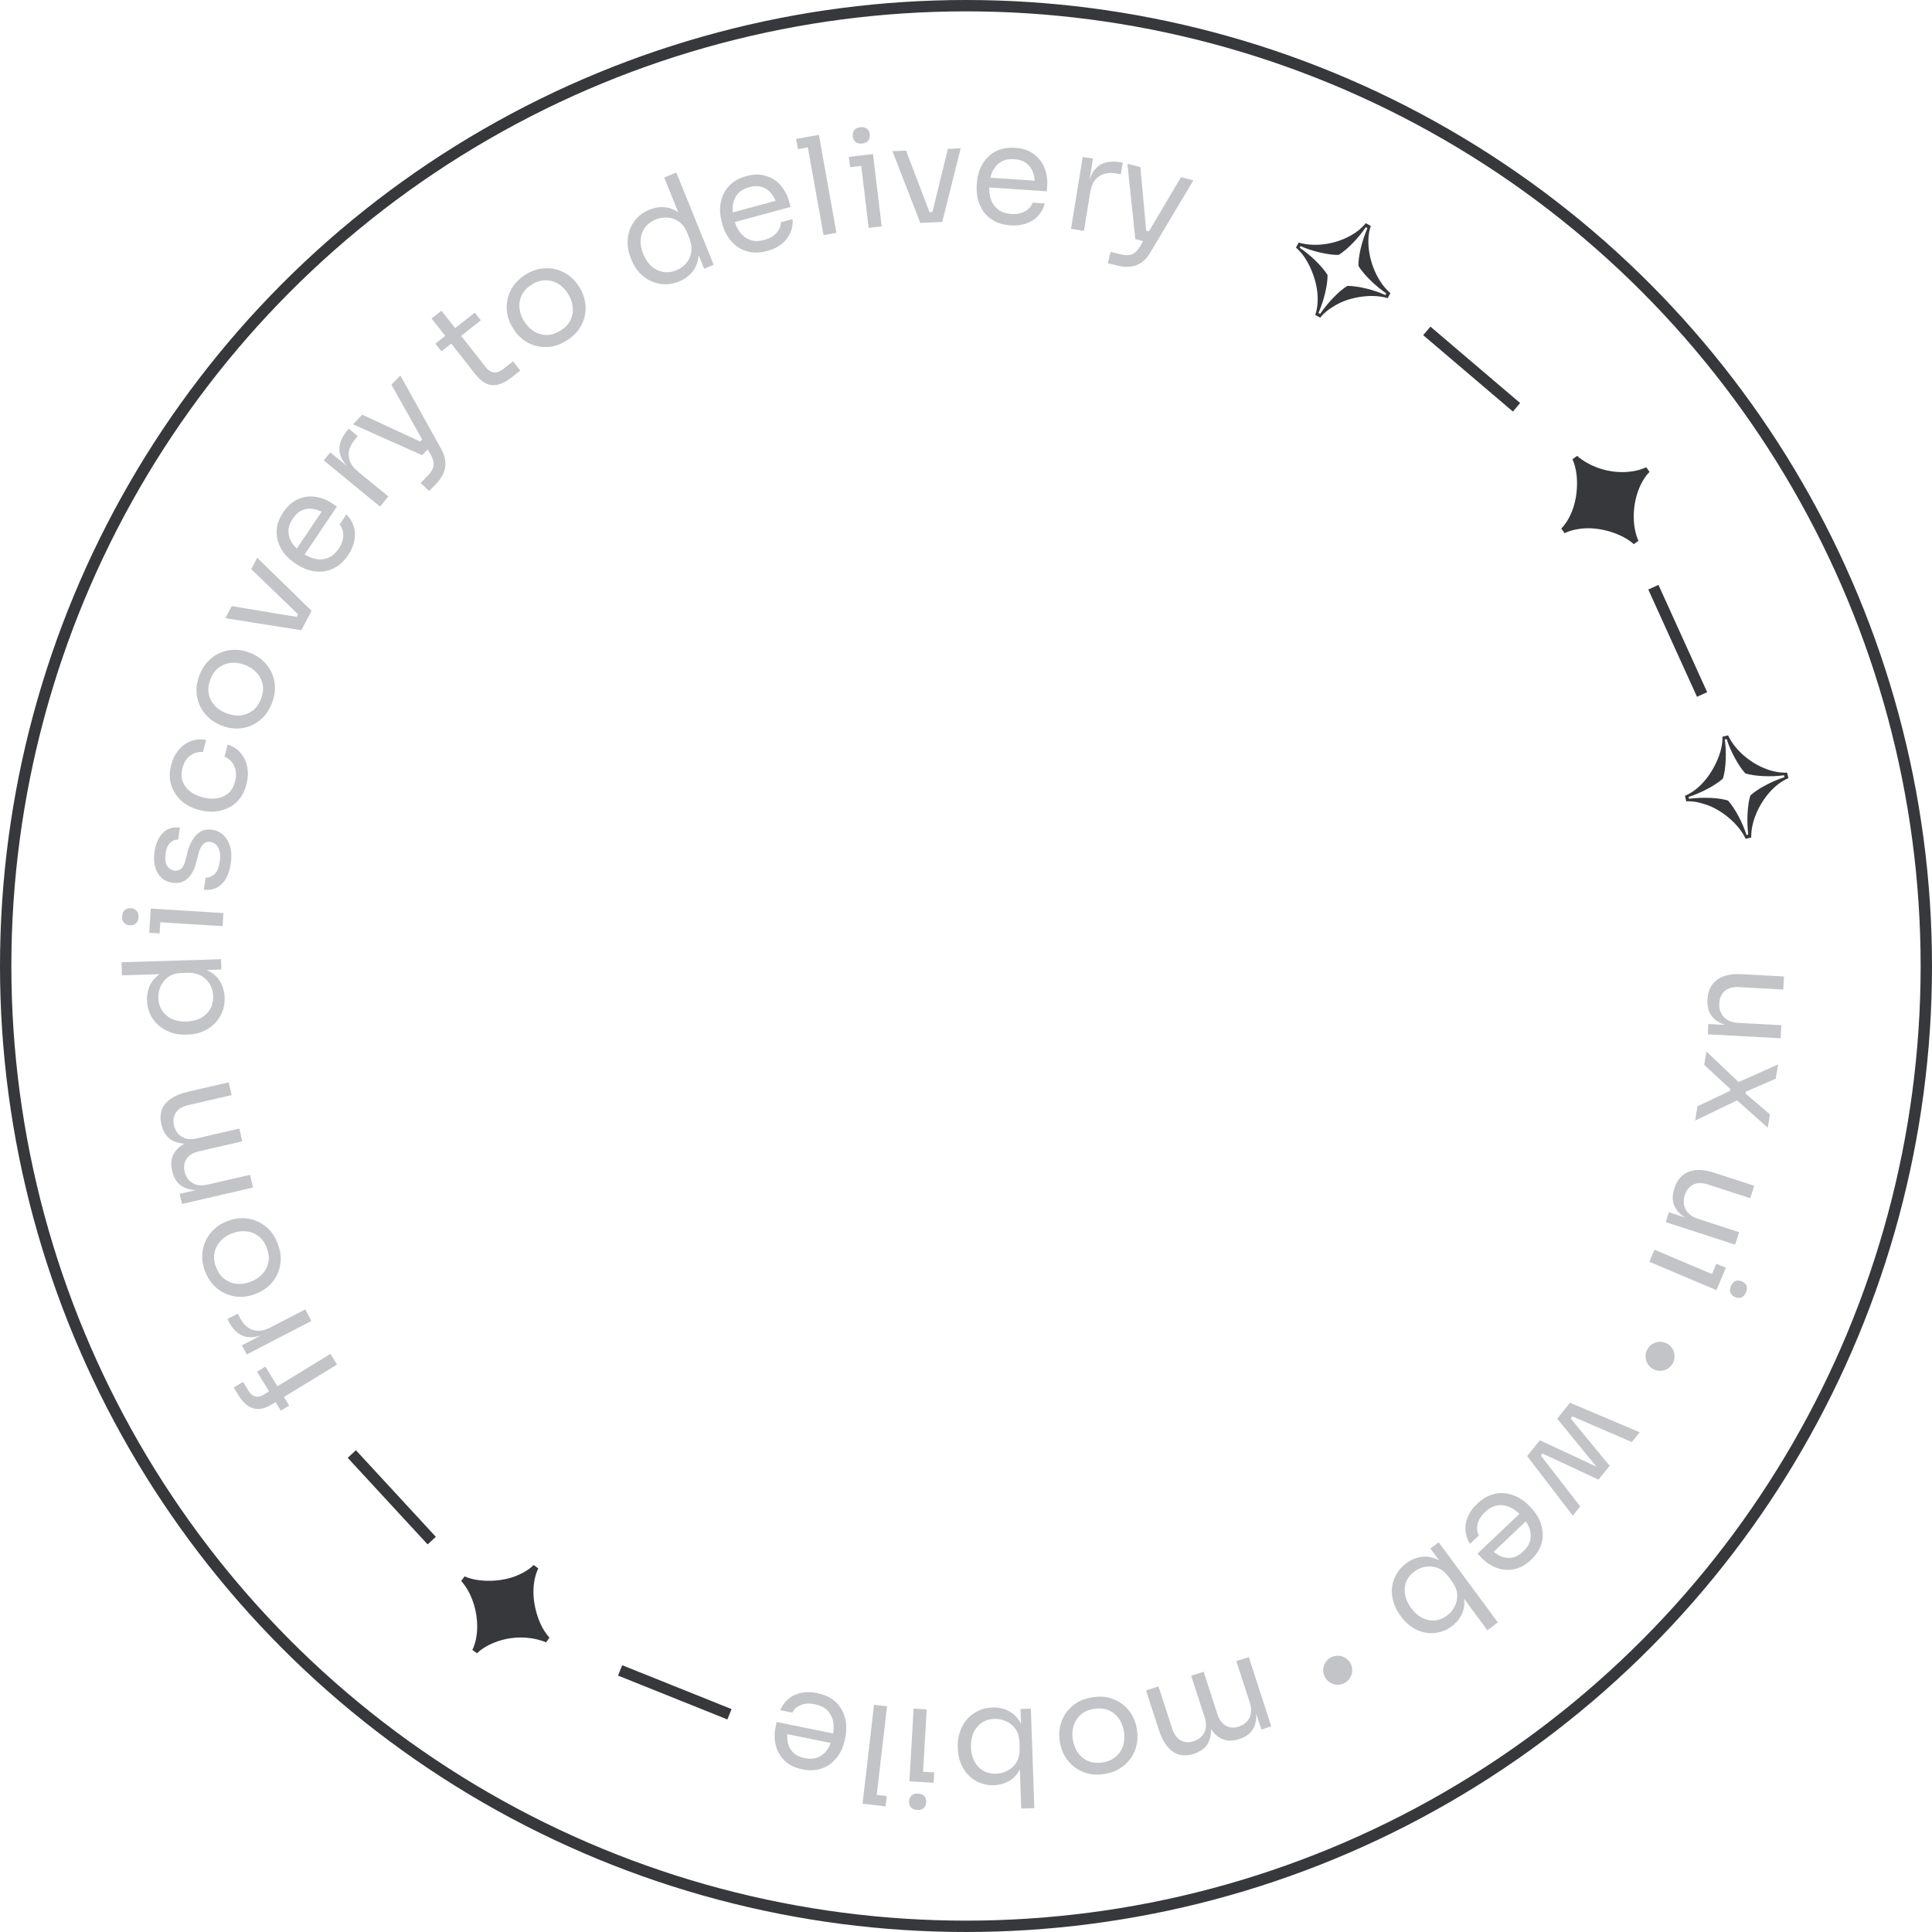 <?xml version="1.0" encoding="UTF-8"?> <svg xmlns="http://www.w3.org/2000/svg" width="170" height="170" viewBox="0 0 170 170" fill="none"> <circle cx="85" cy="85" r="84.5" stroke="#37383C"></circle> <path d="M150.246 87.923C150.287 87.164 150.567 86.594 151.084 86.214C151.601 85.833 152.327 85.668 153.262 85.719L156.976 85.92L156.914 87.07L152.972 86.857C152.469 86.83 152.066 86.944 151.764 87.2C151.469 87.457 151.31 87.816 151.285 88.28C151.259 88.759 151.389 89.159 151.677 89.479C151.972 89.799 152.387 89.974 152.922 90.003L156.744 90.209L156.682 91.36L150.272 91.013L150.321 90.102L153.065 90.251L153.057 90.394C152.426 90.36 151.895 90.248 151.465 90.056C151.043 89.865 150.725 89.595 150.511 89.247C150.305 88.908 150.216 88.482 150.244 87.971L150.246 87.923Z" fill="#C3C4C8"></path> <path d="M150.149 92.525L153.108 95.33L152.877 95.256L156.456 93.663L156.251 94.918L153.621 96.058L153.594 96.224L155.739 98.057L155.548 99.229L152.724 96.714L152.931 96.784L149.158 98.6L149.363 97.345L152.222 95.988L152.249 95.822L149.958 93.697L150.149 92.525Z" fill="#C3C4C8"></path> <path d="M147.339 104.543C147.573 103.82 147.99 103.342 148.587 103.107C149.185 102.872 149.929 102.899 150.819 103.188L154.358 104.336L154.002 105.432L150.247 104.213C149.767 104.057 149.349 104.064 148.991 104.234C148.641 104.407 148.394 104.713 148.251 105.155C148.102 105.611 148.126 106.031 148.321 106.414C148.524 106.799 148.881 107.075 149.39 107.24L153.031 108.422L152.676 109.518L146.569 107.536L146.851 106.669L149.465 107.517L149.42 107.654C148.819 107.459 148.335 107.213 147.969 106.918C147.61 106.625 147.372 106.282 147.255 105.891C147.143 105.51 147.166 105.076 147.324 104.589L147.339 104.543Z" fill="#C3C4C8"></path> <path d="M145.579 109.964L151.481 112.461L151.032 113.522L145.13 111.025L145.579 109.964ZM151.024 111.199L151.864 111.554L151.032 113.522L150.192 113.166L151.024 111.199ZM152.305 113.161C152.405 112.925 152.542 112.775 152.717 112.71C152.889 112.653 153.071 112.664 153.263 112.745C153.454 112.826 153.589 112.949 153.668 113.112C153.743 113.283 153.731 113.486 153.631 113.722C153.532 113.958 153.396 114.105 153.224 114.162C153.049 114.227 152.865 114.219 152.674 114.138C152.482 114.057 152.349 113.931 152.273 113.76C152.195 113.597 152.205 113.397 152.305 113.161Z" fill="#C3C4C8"></path> <path d="M147.184 119.976C146.843 120.583 146.059 120.803 145.452 120.462C144.834 120.116 144.614 119.331 144.955 118.725C145.301 118.107 146.085 117.887 146.703 118.233C147.31 118.574 147.53 119.358 147.184 119.976Z" fill="#C3C4C8"></path> <path d="M137.615 124.094L141.633 128.98L140.656 130.197L134.881 127.5L135.497 126.733L141.254 129.414L141.013 129.714L137.022 124.833L137.615 124.094ZM137.983 123.635L138.694 124.206L137.861 125.245L137.149 124.674L137.983 123.635ZM138.148 123.429L144.28 126.027L143.589 126.888L137.487 124.253L138.148 123.429ZM135.347 126.92L136.058 127.491L135.224 128.53L134.513 127.959L135.347 126.92ZM135.009 127.341L139.045 132.55L138.391 133.364L134.378 128.127L135.009 127.341Z" fill="#C3C4C8"></path> <path d="M129.973 132.325C130.379 131.939 130.796 131.675 131.224 131.533C131.652 131.391 132.066 131.345 132.466 131.395C132.872 131.45 133.257 131.576 133.62 131.772C133.977 131.974 134.296 132.222 134.577 132.518L134.726 132.675C135.012 132.976 135.247 133.31 135.43 133.677C135.607 134.049 135.711 134.437 135.74 134.839C135.775 135.248 135.714 135.654 135.556 136.057C135.399 136.472 135.126 136.864 134.737 137.233C134.233 137.712 133.713 137.996 133.179 138.085C132.645 138.184 132.136 138.137 131.655 137.944C131.167 137.756 130.739 137.468 130.37 137.079L130.014 136.705L134.137 132.787L134.732 133.413L131.218 136.753L131.087 136.232C131.401 136.562 131.724 136.797 132.054 136.936C132.39 137.08 132.725 137.12 133.061 137.055C133.396 136.99 133.724 136.805 134.043 136.502C134.373 136.188 134.577 135.851 134.654 135.491C134.725 135.136 134.692 134.776 134.554 134.41C134.411 134.05 134.176 133.699 133.851 133.357C133.537 133.026 133.201 132.777 132.843 132.61C132.485 132.454 132.118 132.405 131.743 132.463C131.374 132.527 131.015 132.725 130.667 133.055C130.302 133.402 130.083 133.765 130.011 134.142C129.934 134.525 129.974 134.846 130.131 135.104L129.348 135.848C129.109 135.469 128.975 135.072 128.946 134.658C128.917 134.244 128.989 133.839 129.163 133.441C129.338 133.044 129.607 132.672 129.973 132.325Z" fill="#C3C4C8"></path> <path d="M123.745 137.551C124.17 137.237 124.619 137.05 125.091 136.989C125.557 136.934 126.017 137.011 126.472 137.223C126.931 137.44 127.356 137.793 127.746 138.281L127.495 138.466L125.862 136.256L126.596 135.714L131.8 142.76L130.874 143.445L128.343 140.018L128.15 139.071C128.538 139.65 128.763 140.19 128.825 140.691C128.887 141.192 128.819 141.646 128.621 142.05C128.421 142.467 128.125 142.82 127.732 143.11C127.365 143.381 126.978 143.557 126.571 143.639C126.169 143.727 125.768 143.73 125.369 143.647C124.974 143.57 124.6 143.414 124.247 143.178C123.898 142.948 123.588 142.65 123.317 142.283L123.189 142.109C122.918 141.742 122.725 141.353 122.609 140.941C122.487 140.534 122.446 140.121 122.486 139.704C122.531 139.293 122.659 138.9 122.869 138.526C123.074 138.156 123.366 137.831 123.745 137.551ZM124.45 138.283C124.103 138.54 123.862 138.847 123.728 139.204C123.595 139.562 123.564 139.937 123.636 140.332C123.713 140.732 123.894 141.126 124.18 141.512C124.465 141.898 124.788 142.181 125.15 142.361C125.506 142.546 125.869 142.621 126.241 142.585C126.617 142.556 126.975 142.415 127.316 142.163C127.625 141.935 127.859 141.653 128.019 141.316C128.183 140.986 128.248 140.63 128.214 140.247C128.178 139.876 128.025 139.507 127.754 139.14L127.426 138.696C127.164 138.342 126.861 138.099 126.514 137.967C126.168 137.835 125.813 137.799 125.449 137.858C125.086 137.918 124.753 138.06 124.45 138.283Z" fill="#C3C4C8"></path> <path d="M118.304 148.098C117.689 148.425 116.91 148.188 116.583 147.573C116.25 146.948 116.488 146.169 117.102 145.842C117.727 145.509 118.506 145.747 118.839 146.372C119.166 146.986 118.928 147.765 118.304 148.098Z" fill="#C3C4C8"></path> <path d="M109.883 145.81L111.861 151.905L110.993 152.186L110.145 149.572L110.282 149.528C110.475 150.122 110.562 150.648 110.543 151.109C110.519 151.579 110.387 151.975 110.146 152.297C109.906 152.619 109.546 152.858 109.067 153.013L109.021 153.028C108.542 153.184 108.11 153.202 107.727 153.082C107.335 152.966 106.996 152.722 106.708 152.353C106.422 151.992 106.183 151.514 105.991 150.921L106.31 150.817C106.503 151.411 106.586 151.939 106.559 152.402C106.535 152.872 106.403 153.268 106.163 153.59C105.915 153.914 105.551 154.154 105.072 154.31L105.026 154.325C104.547 154.48 104.111 154.5 103.72 154.383C103.329 154.266 102.989 154.023 102.701 153.654C102.408 153.295 102.165 152.818 101.973 152.225L100.843 148.743L101.939 148.388L103.146 152.109C103.307 152.603 103.552 152.944 103.882 153.132C104.214 153.327 104.597 153.354 105.031 153.213C105.48 153.067 105.795 152.805 105.975 152.427C106.157 152.057 106.166 151.617 106 151.107L104.815 147.454L105.911 147.099L107.118 150.82C107.279 151.314 107.524 151.655 107.854 151.843C108.186 152.037 108.57 152.065 109.003 151.924C109.452 151.778 109.767 151.516 109.947 151.138C110.129 150.768 110.138 150.328 109.972 149.818L108.787 146.165L109.883 145.81Z" fill="#C3C4C8"></path> <path d="M96.084 149.35C96.636 149.258 97.137 149.271 97.587 149.391C98.037 149.51 98.434 149.7 98.777 149.959C99.114 150.227 99.389 150.542 99.604 150.903C99.811 151.266 99.947 151.649 100.015 152.051L100.05 152.264C100.117 152.667 100.108 153.074 100.023 153.486C99.939 153.905 99.777 154.293 99.536 154.65C99.297 155.014 98.983 155.322 98.596 155.573C98.209 155.833 97.747 156.007 97.211 156.097C96.674 156.186 96.181 156.171 95.731 156.052C95.283 155.94 94.886 155.751 94.541 155.484C94.198 155.225 93.918 154.911 93.703 154.541C93.488 154.18 93.347 153.798 93.28 153.395L93.245 153.182C93.177 152.78 93.186 152.373 93.272 151.961C93.349 151.551 93.507 151.163 93.747 150.799C93.979 150.444 94.289 150.137 94.675 149.877C95.062 149.618 95.531 149.442 96.084 149.35ZM96.254 150.368C95.781 150.447 95.395 150.617 95.098 150.877C94.794 151.147 94.585 151.474 94.471 151.858C94.349 152.243 94.325 152.657 94.398 153.099C94.474 153.549 94.632 153.936 94.872 154.261C95.113 154.586 95.42 154.822 95.794 154.971C96.16 155.12 96.575 155.156 97.041 155.079C97.499 155.002 97.88 154.833 98.185 154.571C98.49 154.309 98.704 153.986 98.826 153.6C98.948 153.215 98.971 152.797 98.896 152.348C98.822 151.906 98.669 151.522 98.436 151.196C98.195 150.871 97.891 150.63 97.524 150.472C97.151 150.324 96.727 150.289 96.254 150.368Z" fill="#C3C4C8"></path> <path d="M87.318 150.246C87.846 150.228 88.321 150.327 88.745 150.545C89.161 150.762 89.496 151.087 89.752 151.518C90.007 151.958 90.158 152.489 90.203 153.112L89.891 153.122L89.796 150.376L90.707 150.344L91.012 159.099L89.86 159.139L89.712 154.882L90.09 153.992C90.082 154.689 89.962 155.261 89.729 155.71C89.497 156.158 89.184 156.493 88.791 156.715C88.391 156.945 87.947 157.068 87.46 157.085C87.004 157.101 86.585 157.028 86.203 156.865C85.822 156.71 85.49 156.485 85.207 156.191C84.925 155.905 84.705 155.564 84.547 155.169C84.39 154.782 84.303 154.361 84.287 153.906L84.28 153.69C84.264 153.234 84.325 152.804 84.463 152.399C84.593 151.994 84.793 151.631 85.062 151.309C85.331 150.996 85.658 150.744 86.044 150.554C86.422 150.365 86.846 150.262 87.318 150.246ZM87.485 151.249C87.053 151.264 86.681 151.381 86.368 151.6C86.056 151.819 85.818 152.111 85.654 152.477C85.491 152.851 85.418 153.278 85.435 153.758C85.451 154.237 85.558 154.654 85.754 155.007C85.943 155.361 86.2 155.628 86.527 155.809C86.853 155.998 87.229 156.085 87.653 156.07C88.036 156.057 88.389 155.956 88.711 155.769C89.033 155.59 89.288 155.333 89.476 154.998C89.657 154.671 89.74 154.28 89.724 153.825L89.705 153.273C89.689 152.833 89.576 152.461 89.366 152.156C89.155 151.851 88.883 151.621 88.549 151.464C88.215 151.308 87.861 151.236 87.485 151.249Z" fill="#C3C4C8"></path> <path d="M81.541 150.414L81.17 156.811L80.02 156.744L80.391 150.347L81.541 150.414ZM82.205 155.957L82.152 156.868L80.02 156.744L80.073 155.834L82.205 155.957ZM80.787 157.822C81.043 157.837 81.23 157.916 81.35 158.059C81.462 158.202 81.512 158.377 81.5 158.585C81.488 158.793 81.418 158.961 81.29 159.09C81.155 159.218 80.959 159.275 80.704 159.26C80.448 159.245 80.264 159.166 80.152 159.024C80.032 158.88 79.978 158.705 79.991 158.497C80.003 158.29 80.076 158.122 80.212 157.993C80.34 157.865 80.531 157.808 80.787 157.822Z" fill="#C3C4C8"></path> <path d="M78.052 150.142L77.041 158.844L75.897 158.711L76.907 150.009L78.052 150.142ZM78.028 158.04L77.923 158.946L75.897 158.711L76.002 157.805L78.028 158.04Z" fill="#C3C4C8"></path> <path d="M71.902 148.973C72.451 149.084 72.906 149.274 73.268 149.543C73.63 149.813 73.905 150.126 74.094 150.482C74.281 150.847 74.399 151.234 74.446 151.643C74.486 152.051 74.465 152.455 74.384 152.855L74.341 153.067C74.259 153.475 74.12 153.859 73.924 154.219C73.721 154.578 73.463 154.885 73.15 155.14C72.836 155.402 72.468 155.585 72.047 155.687C71.617 155.796 71.139 155.797 70.614 155.691C69.932 155.553 69.401 155.29 69.023 154.903C68.635 154.522 68.382 154.079 68.264 153.574C68.138 153.067 68.128 152.551 68.235 152.025L68.337 151.52L73.912 152.649L73.74 153.496L68.989 152.533L69.341 152.127C69.25 152.574 69.243 152.972 69.319 153.322C69.393 153.68 69.553 153.978 69.799 154.216C70.044 154.453 70.383 154.616 70.814 154.703C71.261 154.793 71.654 154.767 71.993 154.624C72.325 154.478 72.601 154.245 72.821 153.922C73.034 153.598 73.187 153.204 73.281 152.742C73.371 152.295 73.383 151.877 73.315 151.487C73.237 151.104 73.067 150.776 72.804 150.502C72.54 150.237 72.172 150.056 71.702 149.961C71.208 149.861 70.786 149.889 70.435 150.047C70.077 150.203 69.838 150.42 69.716 150.697L68.657 150.482C68.831 150.069 69.079 149.731 69.401 149.47C69.724 149.209 70.097 149.036 70.523 148.95C70.948 148.865 71.408 148.873 71.902 148.973Z" fill="#C3C4C8"></path> <path d="M64.371 150.385L64.004 151.298L54.382 147.438L54.748 146.525L64.371 150.385Z" fill="#37383C"></path> <path d="M47.365 138.003C46.907 138.945 46.742 140.424 47.26 142.085C47.512 142.904 47.88 143.584 48.35 144.101L48.055 144.51C46.766 143.979 45.152 143.939 43.738 144.442C43.023 144.695 42.441 145.03 41.971 145.475L41.562 145.18C42.106 144.078 42.134 142.441 41.629 140.966C41.383 140.241 41.033 139.619 40.583 139.116L40.878 138.707C42.119 139.263 44.07 139.206 45.402 138.672C46.071 138.401 46.586 138.077 46.956 137.708L47.365 138.003Z" fill="#37383C"></path> <path d="M38.35 135.227L37.627 135.895L30.595 128.276L31.318 127.609L38.35 135.227Z" fill="#37383C"></path> <path d="M29.656 120.071L23.91 123.58C23.303 123.951 22.758 124.064 22.275 123.918C21.792 123.772 21.361 123.389 20.982 122.767L20.569 122.091L21.388 121.591L21.901 122.431C22.055 122.683 22.246 122.834 22.473 122.883C22.692 122.936 22.925 122.888 23.171 122.738L29.08 119.129L29.656 120.071ZM25.449 123.681L24.711 124.131L22.616 120.7L23.353 120.25L25.449 123.681Z" fill="#C3C4C8"></path> <path d="M27.396 116.235L21.707 119.184L21.287 118.374L23.631 117.159L23.653 117.202C22.822 117.632 22.121 117.766 21.55 117.603C20.968 117.436 20.487 116.987 20.108 116.255L20.009 116.063L20.925 115.588L21.113 115.951C21.407 116.519 21.786 116.876 22.25 117.024C22.706 117.174 23.219 117.103 23.787 116.808L26.866 115.212L27.396 116.235Z" fill="#C3C4C8"></path> <path d="M24.421 109.391C24.628 109.912 24.72 110.404 24.698 110.869C24.676 111.334 24.574 111.762 24.393 112.152C24.202 112.538 23.952 112.873 23.644 113.159C23.333 113.438 22.988 113.652 22.608 113.803L22.407 113.882C22.028 114.033 21.628 114.11 21.208 114.113C20.78 114.119 20.367 114.042 19.967 113.882C19.561 113.725 19.194 113.483 18.866 113.157C18.532 112.834 18.264 112.419 18.063 111.914C17.863 111.408 17.773 110.923 17.796 110.458C17.81 109.996 17.912 109.568 18.1 109.175C18.281 108.785 18.529 108.445 18.845 108.156C19.153 107.871 19.497 107.652 19.876 107.502L20.077 107.422C20.456 107.272 20.856 107.195 21.276 107.192C21.694 107.181 22.106 107.254 22.512 107.411C22.909 107.564 23.274 107.802 23.609 108.125C23.944 108.449 24.215 108.87 24.421 109.391ZM23.462 109.772C23.285 109.325 23.038 108.985 22.72 108.749C22.393 108.509 22.029 108.373 21.63 108.343C21.227 108.304 20.818 108.368 20.401 108.533C19.977 108.701 19.632 108.937 19.365 109.241C19.099 109.545 18.932 109.895 18.866 110.291C18.796 110.68 18.848 111.094 19.023 111.533C19.194 111.964 19.439 112.301 19.759 112.544C20.08 112.787 20.441 112.928 20.843 112.966C21.246 113.005 21.659 112.94 22.083 112.772C22.499 112.606 22.843 112.376 23.112 112.079C23.379 111.775 23.551 111.428 23.628 111.036C23.694 110.639 23.639 110.218 23.462 109.772Z" fill="#C3C4C8"></path> <path d="M22.26 104.497L16.016 105.937L15.811 105.048L18.489 104.431L18.521 104.571C17.913 104.711 17.381 104.752 16.924 104.693C16.457 104.628 16.074 104.462 15.774 104.195C15.475 103.927 15.268 103.548 15.155 103.057L15.144 103.01C15.031 102.519 15.05 102.088 15.203 101.716C15.353 101.336 15.625 101.019 16.018 100.764C16.403 100.511 16.899 100.315 17.507 100.175L17.583 100.502C16.975 100.642 16.441 100.679 15.983 100.612C15.516 100.548 15.133 100.381 14.833 100.114C14.532 99.839 14.324 99.455 14.211 98.964L14.2 98.918C14.087 98.426 14.106 97.991 14.256 97.612C14.407 97.232 14.678 96.915 15.071 96.66C15.454 96.399 15.95 96.199 16.558 96.059L20.125 95.236L20.383 96.359L16.571 97.238C16.065 97.355 15.704 97.569 15.488 97.882C15.265 98.196 15.205 98.575 15.307 99.019C15.414 99.479 15.647 99.815 16.008 100.028C16.361 100.242 16.799 100.289 17.321 100.168L21.063 99.305L21.322 100.428L17.51 101.307C17.003 101.424 16.642 101.638 16.427 101.951C16.204 102.265 16.143 102.644 16.246 103.089C16.352 103.548 16.585 103.885 16.946 104.097C17.299 104.311 17.737 104.358 18.259 104.237L22.001 103.375L22.26 104.497Z" fill="#C3C4C8"></path> <path d="M19.769 87.776C19.783 88.232 19.712 88.654 19.556 89.043C19.4 89.433 19.175 89.776 18.88 90.073C18.584 90.362 18.239 90.593 17.845 90.765C17.45 90.929 17.02 91.019 16.556 91.033L16.34 91.04C15.885 91.054 15.454 90.991 15.05 90.852C14.645 90.712 14.287 90.511 13.975 90.248C13.662 89.978 13.416 89.657 13.237 89.287C13.049 88.908 12.948 88.487 12.934 88.023C12.919 87.536 13.009 87.089 13.204 86.683C13.392 86.276 13.698 85.939 14.121 85.67C14.545 85.4 15.101 85.239 15.787 85.186L15.035 85.689L10.729 85.823L10.693 84.671L19.449 84.401L19.477 85.312L16.634 85.4L16.624 85.064C17.353 85.074 17.949 85.207 18.413 85.465C18.869 85.723 19.208 86.057 19.429 86.466C19.641 86.868 19.755 87.305 19.769 87.776ZM18.757 87.651C18.745 87.26 18.646 86.907 18.46 86.592C18.274 86.278 18.015 86.03 17.681 85.848C17.339 85.666 16.944 85.582 16.496 85.596L15.945 85.613C15.505 85.627 15.136 85.738 14.838 85.948C14.533 86.149 14.305 86.416 14.155 86.749C13.997 87.074 13.924 87.429 13.936 87.812C13.949 88.236 14.06 88.609 14.27 88.931C14.48 89.244 14.768 89.487 15.133 89.66C15.498 89.825 15.925 89.9 16.413 89.885C16.901 89.87 17.326 89.765 17.688 89.569C18.042 89.374 18.314 89.11 18.503 88.776C18.685 88.442 18.77 88.067 18.757 87.651Z" fill="#C3C4C8"></path> <path d="M19.589 81.491L13.193 81.096L13.264 79.946L19.66 80.342L19.589 81.491ZM14.043 82.135L13.132 82.078L13.264 79.946L14.175 80.003L14.043 82.135ZM12.183 80.709C12.167 80.965 12.088 81.152 11.944 81.271C11.801 81.383 11.625 81.432 11.418 81.419C11.21 81.406 11.042 81.336 10.914 81.208C10.786 81.072 10.73 80.876 10.746 80.62C10.762 80.365 10.841 80.181 10.984 80.07C11.128 79.951 11.303 79.897 11.511 79.91C11.719 79.923 11.886 79.997 12.014 80.134C12.143 80.262 12.199 80.454 12.183 80.709Z" fill="#C3C4C8"></path> <path d="M20.314 75.938C20.195 76.769 19.924 77.389 19.502 77.797C19.081 78.198 18.56 78.361 17.94 78.288L18.093 77.219C18.341 77.239 18.592 77.15 18.847 76.952C19.095 76.745 19.259 76.36 19.34 75.798C19.413 75.291 19.369 74.889 19.21 74.591C19.043 74.293 18.813 74.122 18.52 74.08C18.258 74.043 18.042 74.113 17.871 74.29C17.692 74.467 17.547 74.773 17.436 75.21L17.266 75.888C17.116 76.481 16.868 76.947 16.52 77.285C16.165 77.622 15.718 77.751 15.179 77.674C14.775 77.616 14.446 77.464 14.19 77.217C13.927 76.969 13.746 76.652 13.648 76.266C13.542 75.879 13.523 75.448 13.591 74.973C13.693 74.26 13.934 73.705 14.315 73.307C14.695 72.909 15.199 72.747 15.827 72.821L15.674 73.89C15.419 73.862 15.188 73.95 14.981 74.154C14.767 74.35 14.629 74.669 14.565 75.113C14.501 75.556 14.544 75.906 14.693 76.162C14.842 76.418 15.056 76.565 15.333 76.605C15.57 76.639 15.772 76.587 15.937 76.449C16.103 76.303 16.233 76.047 16.326 75.681L16.496 75.002C16.665 74.331 16.934 73.812 17.302 73.445C17.662 73.076 18.119 72.932 18.673 73.011C19.069 73.068 19.405 73.233 19.681 73.507C19.95 73.772 20.143 74.115 20.261 74.536C20.37 74.956 20.388 75.423 20.314 75.938Z" fill="#C3C4C8"></path> <path d="M21.69 68.999C21.553 69.534 21.342 69.975 21.055 70.323C20.77 70.663 20.44 70.922 20.065 71.099C19.682 71.273 19.284 71.378 18.87 71.413C18.459 71.441 18.063 71.406 17.683 71.309L17.474 71.256C17.079 71.155 16.707 70.994 16.359 70.773C16.012 70.545 15.72 70.264 15.483 69.931C15.24 69.589 15.075 69.2 14.988 68.765C14.901 68.33 14.923 67.853 15.056 67.333C15.188 66.814 15.403 66.373 15.702 66.012C16.002 65.643 16.362 65.379 16.782 65.222C17.196 65.055 17.647 65.017 18.136 65.109L17.863 66.179C17.462 66.134 17.095 66.231 16.762 66.468C16.421 66.703 16.186 67.076 16.056 67.588C15.943 68.03 15.95 68.424 16.076 68.77C16.203 69.116 16.422 69.407 16.733 69.643C17.045 69.879 17.421 70.053 17.863 70.166C18.29 70.275 18.7 70.301 19.094 70.244C19.48 70.186 19.816 70.036 20.1 69.795C20.378 69.544 20.575 69.194 20.69 68.744C20.779 68.395 20.794 68.077 20.735 67.789C20.676 67.502 20.561 67.254 20.392 67.046C20.222 66.837 20.009 66.684 19.753 66.586L20.026 65.516C20.508 65.664 20.894 65.915 21.184 66.269C21.475 66.616 21.668 67.028 21.76 67.506C21.848 67.974 21.824 68.471 21.69 68.999Z" fill="#C3C4C8"></path> <path d="M23.927 61.874C23.725 62.396 23.457 62.82 23.125 63.145C22.792 63.471 22.427 63.716 22.029 63.879C21.627 64.031 21.215 64.108 20.795 64.108C20.377 64.1 19.978 64.022 19.598 63.875L19.396 63.797C19.016 63.649 18.671 63.434 18.36 63.15C18.042 62.864 17.791 62.526 17.608 62.137C17.416 61.745 17.312 61.319 17.294 60.857C17.268 60.392 17.354 59.906 17.551 59.399C17.747 58.892 18.012 58.475 18.344 58.15C18.669 57.821 19.035 57.576 19.44 57.416C19.838 57.253 20.251 57.173 20.679 57.176C21.099 57.176 21.5 57.25 21.88 57.398L22.081 57.476C22.462 57.624 22.807 57.839 23.117 58.123C23.431 58.399 23.683 58.733 23.874 59.124C24.061 59.506 24.167 59.929 24.193 60.394C24.218 60.858 24.13 61.352 23.927 61.874ZM22.965 61.5C23.139 61.053 23.189 60.635 23.117 60.246C23.04 59.847 22.866 59.501 22.594 59.207C22.325 58.905 21.982 58.673 21.564 58.511C21.139 58.346 20.725 58.284 20.323 58.325C19.921 58.367 19.56 58.51 19.242 58.755C18.927 58.993 18.683 59.332 18.513 59.772C18.345 60.205 18.296 60.619 18.365 61.015C18.434 61.411 18.604 61.76 18.873 62.062C19.142 62.364 19.489 62.597 19.914 62.762C20.332 62.924 20.74 62.988 21.139 62.954C21.541 62.913 21.904 62.775 22.227 62.54C22.545 62.294 22.791 61.948 22.965 61.5Z" fill="#C3C4C8"></path> <path d="M26.515 55.455L19.828 54.396L20.388 53.335L27.052 54.437L26.515 55.455ZM26.649 55.201L25.842 54.775L26.492 53.544L27.299 53.97L26.649 55.201ZM26.907 54.712L22.108 50.077L22.634 49.079L27.416 53.747L26.907 54.712Z" fill="#C3C4C8"></path> <path d="M30.635 48.841C30.323 49.306 29.973 49.654 29.586 49.885C29.199 50.116 28.804 50.251 28.402 50.289C27.994 50.323 27.592 50.283 27.195 50.171C26.803 50.051 26.437 49.878 26.099 49.65L25.92 49.53C25.575 49.297 25.273 49.022 25.015 48.704C24.761 48.379 24.576 48.023 24.46 47.636C24.337 47.245 24.309 46.836 24.375 46.408C24.439 45.969 24.621 45.527 24.92 45.082C25.309 44.505 25.754 44.115 26.257 43.913C26.757 43.7 27.263 43.636 27.775 43.72C28.292 43.797 28.773 43.986 29.217 44.285L29.645 44.573L26.47 49.292L25.753 48.81L28.46 44.788L28.701 45.268C28.322 45.014 27.957 44.855 27.604 44.791C27.245 44.723 26.909 44.757 26.595 44.893C26.282 45.029 26.002 45.28 25.757 45.645C25.502 46.023 25.376 46.397 25.379 46.765C25.386 47.127 25.497 47.471 25.711 47.798C25.929 48.118 26.234 48.41 26.626 48.674C27.004 48.929 27.386 49.099 27.772 49.185C28.155 49.26 28.524 49.228 28.877 49.09C29.224 48.947 29.531 48.676 29.799 48.278C30.081 47.86 30.215 47.459 30.204 47.075C30.197 46.685 30.088 46.38 29.878 46.162L30.481 45.266C30.797 45.584 31.014 45.943 31.132 46.34C31.25 46.738 31.267 47.15 31.183 47.575C31.099 48.001 30.917 48.423 30.635 48.841Z" fill="#C3C4C8"></path> <path d="M33.44 44.576L28.487 40.511L29.066 39.806L31.106 41.48L31.076 41.517C30.352 40.924 29.953 40.332 29.878 39.743C29.802 39.142 30.025 38.523 30.548 37.886L30.685 37.719L31.482 38.374L31.224 38.689C30.817 39.184 30.638 39.673 30.686 40.158C30.727 40.637 30.996 41.079 31.49 41.485L34.171 43.685L33.44 44.576Z" fill="#C3C4C8"></path> <path d="M37.759 43.211L37.019 42.492L37.663 41.829C37.852 41.634 37.986 41.445 38.062 41.263C38.15 41.081 38.178 40.891 38.147 40.693C38.121 40.49 38.042 40.268 37.908 40.026L34.441 33.848L35.227 33.039L38.826 39.512C39.041 39.9 39.162 40.268 39.19 40.619C39.223 40.975 39.166 41.315 39.018 41.639C38.881 41.964 38.66 42.284 38.353 42.6L37.759 43.211ZM37.228 39.968L36.54 39.299L37.51 38.301L38.198 38.97L37.228 39.968ZM37.145 40.054L31.055 37.334L31.874 36.49L37.897 39.28L37.145 40.054Z" fill="#C3C4C8"></path> <path d="M45.006 33.214C44.628 33.51 44.259 33.714 43.898 33.824C43.544 33.929 43.19 33.912 42.836 33.773C42.484 33.622 42.133 33.323 41.782 32.876L37.974 28.024L38.843 27.342L42.739 32.308C42.952 32.579 43.189 32.733 43.453 32.77C43.717 32.796 43.985 32.703 44.256 32.491L45.143 31.794L45.78 32.606L45.006 33.214ZM38.839 30.915L38.306 30.235L41.78 27.509L42.313 28.188L38.839 30.915Z" fill="#C3C4C8"></path> <path d="M49.868 29.963C49.393 30.26 48.925 30.44 48.464 30.502C48.002 30.564 47.564 30.542 47.147 30.434C46.733 30.316 46.358 30.131 46.021 29.879C45.691 29.623 45.418 29.322 45.201 28.977L45.087 28.794C44.87 28.448 44.722 28.068 44.643 27.655C44.56 27.236 44.561 26.815 44.646 26.393C44.727 25.965 44.899 25.561 45.16 25.18C45.418 24.792 45.777 24.454 46.238 24.165C46.699 23.877 47.16 23.701 47.622 23.639C48.079 23.57 48.518 23.592 48.938 23.706C49.355 23.814 49.734 23.997 50.075 24.255C50.411 24.507 50.688 24.806 50.905 25.151L51.019 25.334C51.236 25.68 51.384 26.06 51.463 26.473C51.549 26.881 51.551 27.3 51.47 27.728C51.391 28.145 51.223 28.548 50.966 28.936C50.708 29.323 50.342 29.666 49.868 29.963ZM49.32 29.088C49.727 28.833 50.017 28.529 50.192 28.174C50.369 27.809 50.437 27.427 50.395 27.028C50.36 26.625 50.223 26.234 49.986 25.854C49.743 25.468 49.449 25.171 49.102 24.963C48.755 24.756 48.381 24.655 47.979 24.661C47.584 24.663 47.186 24.789 46.786 25.04C46.392 25.286 46.105 25.589 45.924 25.947C45.743 26.306 45.67 26.687 45.705 27.09C45.74 27.493 45.878 27.887 46.12 28.274C46.358 28.654 46.647 28.949 46.987 29.161C47.334 29.369 47.707 29.475 48.107 29.48C48.509 29.473 48.913 29.343 49.32 29.088Z" fill="#C3C4C8"></path> <path d="M59.746 24.775C59.324 24.946 58.903 25.026 58.484 25.015C58.065 25.003 57.665 24.911 57.284 24.738C56.91 24.561 56.574 24.317 56.275 24.007C55.984 23.693 55.752 23.322 55.577 22.892L55.496 22.691C55.325 22.269 55.234 21.843 55.225 21.416C55.215 20.988 55.28 20.582 55.417 20.198C55.563 19.811 55.778 19.469 56.063 19.172C56.353 18.865 56.713 18.624 57.143 18.45C57.595 18.266 58.046 18.196 58.495 18.238C58.94 18.273 59.363 18.443 59.763 18.747C60.162 19.051 60.506 19.516 60.794 20.142L60.061 19.61L58.442 15.618L59.51 15.185L62.801 23.303L61.956 23.646L60.888 21.01L61.199 20.884C61.443 21.571 61.524 22.177 61.444 22.701C61.36 23.219 61.164 23.652 60.857 24.001C60.554 24.34 60.184 24.598 59.746 24.775ZM59.512 23.782C59.876 23.635 60.172 23.42 60.403 23.136C60.633 22.853 60.776 22.523 60.83 22.147C60.882 21.764 60.824 21.364 60.655 20.949L60.448 20.438C60.283 20.03 60.05 19.723 59.751 19.516C59.456 19.299 59.126 19.178 58.762 19.153C58.402 19.117 58.044 19.172 57.688 19.316C57.296 19.476 56.985 19.709 56.756 20.018C56.535 20.324 56.406 20.678 56.371 21.081C56.343 21.48 56.421 21.906 56.604 22.359C56.788 22.811 57.034 23.173 57.342 23.445C57.648 23.709 57.991 23.872 58.37 23.935C58.746 23.989 59.127 23.939 59.512 23.782Z" fill="#C3C4C8"></path> <path d="M67.518 22.082C66.978 22.229 66.486 22.263 66.042 22.184C65.598 22.105 65.211 21.949 64.882 21.715C64.552 21.473 64.273 21.18 64.047 20.835C63.829 20.488 63.666 20.117 63.56 19.724L63.503 19.515C63.394 19.114 63.347 18.708 63.36 18.298C63.381 17.887 63.474 17.497 63.64 17.128C63.803 16.753 64.05 16.425 64.38 16.145C64.716 15.854 65.142 15.639 65.66 15.499C66.332 15.317 66.923 15.314 67.435 15.491C67.953 15.657 68.378 15.94 68.71 16.339C69.049 16.736 69.289 17.193 69.429 17.71L69.564 18.208L64.074 19.696L63.848 18.862L68.528 17.594L68.395 18.115C68.276 17.675 68.104 17.315 67.879 17.036C67.652 16.75 67.376 16.555 67.05 16.453C66.724 16.351 66.348 16.357 65.924 16.472C65.483 16.591 65.144 16.791 64.905 17.072C64.674 17.35 64.531 17.682 64.479 18.07C64.434 18.455 64.474 18.875 64.597 19.331C64.716 19.771 64.894 20.15 65.129 20.467C65.37 20.775 65.669 20.992 66.026 21.119C66.382 21.238 66.791 21.235 67.255 21.109C67.741 20.978 68.106 20.763 68.348 20.465C68.599 20.165 68.716 19.864 68.7 19.561L69.743 19.279C69.773 19.727 69.702 20.14 69.531 20.517C69.36 20.895 69.103 21.218 68.761 21.484C68.419 21.751 68.005 21.951 67.518 22.082Z" fill="#C3C4C8"></path> <path d="M72.465 20.692L70.923 12.069L72.057 11.866L73.599 20.489L72.465 20.692ZM70.209 13.123L70.049 12.226L72.057 11.866L72.218 12.764L70.209 13.123Z" fill="#C3C4C8"></path> <path d="M76.436 20.053L75.672 13.691L76.816 13.553L77.58 19.916L76.436 20.053ZM74.804 14.713L74.695 13.808L76.816 13.553L76.925 14.459L74.804 14.713ZM75.871 12.627C75.617 12.658 75.418 12.613 75.275 12.493C75.14 12.373 75.06 12.209 75.035 12.003C75.01 11.796 75.049 11.618 75.152 11.469C75.263 11.319 75.445 11.228 75.7 11.198C75.954 11.167 76.148 11.212 76.284 11.333C76.427 11.453 76.511 11.616 76.536 11.822C76.561 12.029 76.518 12.207 76.407 12.358C76.304 12.507 76.125 12.597 75.871 12.627Z" fill="#C3C4C8"></path> <path d="M80.98 19.613L78.526 13.303L79.725 13.252L82.131 19.564L80.98 19.613ZM81.268 19.6L81.229 18.689L82.62 18.63L82.659 19.541L81.268 19.6ZM81.819 19.577L83.406 13.096L84.533 13.048L82.91 19.531L81.819 19.577Z" fill="#C3C4C8"></path> <path d="M88.922 19.832C88.363 19.796 87.886 19.668 87.492 19.45C87.097 19.231 86.783 18.958 86.548 18.63C86.313 18.294 86.145 17.926 86.043 17.527C85.949 17.128 85.915 16.724 85.942 16.317L85.956 16.102C85.983 15.687 86.07 15.287 86.215 14.904C86.368 14.521 86.583 14.183 86.859 13.888C87.135 13.586 87.475 13.355 87.879 13.198C88.29 13.032 88.764 12.967 89.298 13.002C89.993 13.048 90.554 13.237 90.981 13.57C91.416 13.895 91.727 14.3 91.911 14.785C92.104 15.271 92.183 15.781 92.147 16.316L92.114 16.831L86.438 16.458L86.494 15.596L91.332 15.914L91.038 16.363C91.068 15.908 91.022 15.512 90.899 15.176C90.778 14.831 90.579 14.557 90.304 14.355C90.029 14.152 89.671 14.037 89.232 14.008C88.777 13.978 88.391 14.057 88.074 14.245C87.765 14.433 87.523 14.701 87.348 15.051C87.181 15.401 87.082 15.811 87.051 16.282C87.021 16.737 87.066 17.153 87.185 17.529C87.313 17.899 87.526 18.201 87.823 18.437C88.121 18.665 88.509 18.795 88.988 18.826C89.491 18.859 89.905 18.774 90.231 18.571C90.565 18.369 90.774 18.122 90.857 17.831L91.935 17.901C91.818 18.335 91.618 18.703 91.333 19.005C91.049 19.306 90.702 19.528 90.292 19.67C89.881 19.811 89.425 19.865 88.922 19.832Z" fill="#C3C4C8"></path> <path d="M94.241 20.133L95.272 13.809L96.172 13.956L95.748 16.561L95.7 16.553C95.851 15.63 96.162 14.988 96.635 14.627C97.116 14.259 97.763 14.142 98.576 14.275L98.79 14.31L98.624 15.328L98.221 15.262C97.589 15.159 97.076 15.25 96.681 15.534C96.287 15.81 96.039 16.264 95.936 16.896L95.378 20.319L94.241 20.133Z" fill="#C3C4C8"></path> <path d="M97.478 23.16L97.729 22.159L98.625 22.383C98.889 22.449 99.119 22.47 99.315 22.445C99.517 22.429 99.695 22.359 99.851 22.233C100.014 22.109 100.166 21.928 100.308 21.692L103.915 15.594L105.009 15.868L101.213 22.228C100.986 22.608 100.727 22.898 100.438 23.098C100.147 23.305 99.824 23.426 99.469 23.461C99.119 23.505 98.731 23.474 98.305 23.367L97.478 23.16ZM100.017 21.075L100.251 20.143L101.601 20.482L101.368 21.413L100.017 21.075ZM99.901 21.045L99.201 14.412L100.342 14.698L100.949 21.308L99.901 21.045Z" fill="#C3C4C8"></path> <path d="M115.727 27.708C116.078 26.723 116.047 25.24 115.338 23.643C114.984 22.844 114.547 22.22 114.033 21.785L114.276 21.344C115.587 21.725 117.195 21.543 118.543 20.888C119.217 20.561 119.76 20.148 120.178 19.639L120.619 19.882C120.207 21.052 120.404 22.682 121.073 24.079C121.405 24.769 121.827 25.345 122.346 25.796L122.102 26.237C120.782 25.823 118.858 26.105 117.611 26.802C116.979 27.152 116.497 27.53 116.168 27.952L115.727 27.708ZM116.013 27.537L116.16 27.618C116.868 26.584 117.849 25.576 118.558 25.159C119.483 25.148 120.939 25.513 121.899 25.96L121.98 25.813C121.096 25.229 119.969 24.142 119.532 23.394C119.512 22.56 119.824 21.225 120.322 20.074L120.175 19.993C119.546 20.934 118.575 21.948 117.788 22.431C116.901 22.449 115.443 22.111 114.436 21.651L114.355 21.798C115.27 22.399 116.32 23.403 116.814 24.197C116.826 25.094 116.485 26.482 116.013 27.537Z" fill="#37383C"></path> <path d="M125.229 29.491L125.867 28.742L133.76 35.464L133.122 36.213L125.229 29.491Z" fill="#37383C"></path> <path d="M137.379 46.508C138.11 45.758 138.733 44.406 138.764 42.666C138.782 41.809 138.647 41.048 138.364 40.409L138.773 40.114C139.829 41.024 141.348 41.57 142.849 41.538C143.608 41.523 144.265 41.388 144.851 41.114L145.146 41.522C144.283 42.397 143.741 43.943 143.756 45.501C143.761 46.266 143.897 46.967 144.167 47.587L143.758 47.882C142.755 46.963 140.885 46.404 139.453 46.49C138.732 46.537 138.141 46.682 137.674 46.916L137.379 46.508Z" fill="#37383C"></path> <path d="M145.035 51.873L145.931 51.466L150.217 60.906L149.321 61.313L145.035 51.873Z" fill="#37383C"></path> <path d="M148.264 70.02C149.233 69.629 150.321 68.619 151.044 67.028C151.405 66.233 151.581 65.491 151.564 64.819L152.056 64.707C152.643 65.94 153.847 67.02 155.232 67.593C155.924 67.879 156.594 68.01 157.252 67.984L157.364 68.475C156.215 68.945 155.128 70.175 154.529 71.603C154.234 72.31 154.084 73.008 154.092 73.695L153.601 73.807C153.032 72.545 151.543 71.295 150.194 70.826C149.512 70.587 148.909 70.477 148.375 70.512L148.264 70.02ZM148.582 70.121L148.619 70.284C149.863 70.126 151.268 70.189 152.051 70.442C152.673 71.125 153.369 72.457 153.672 73.471L153.836 73.433C153.685 72.385 153.748 70.82 154.017 69.997C154.626 69.428 155.832 68.773 157.022 68.38L156.985 68.217C155.864 68.372 154.462 68.321 153.577 68.054C152.974 67.403 152.258 66.089 151.932 65.031L151.768 65.068C151.928 66.151 151.875 67.603 151.611 68.499C150.948 69.105 149.684 69.772 148.582 70.121Z" fill="#37383C"></path> </svg> 